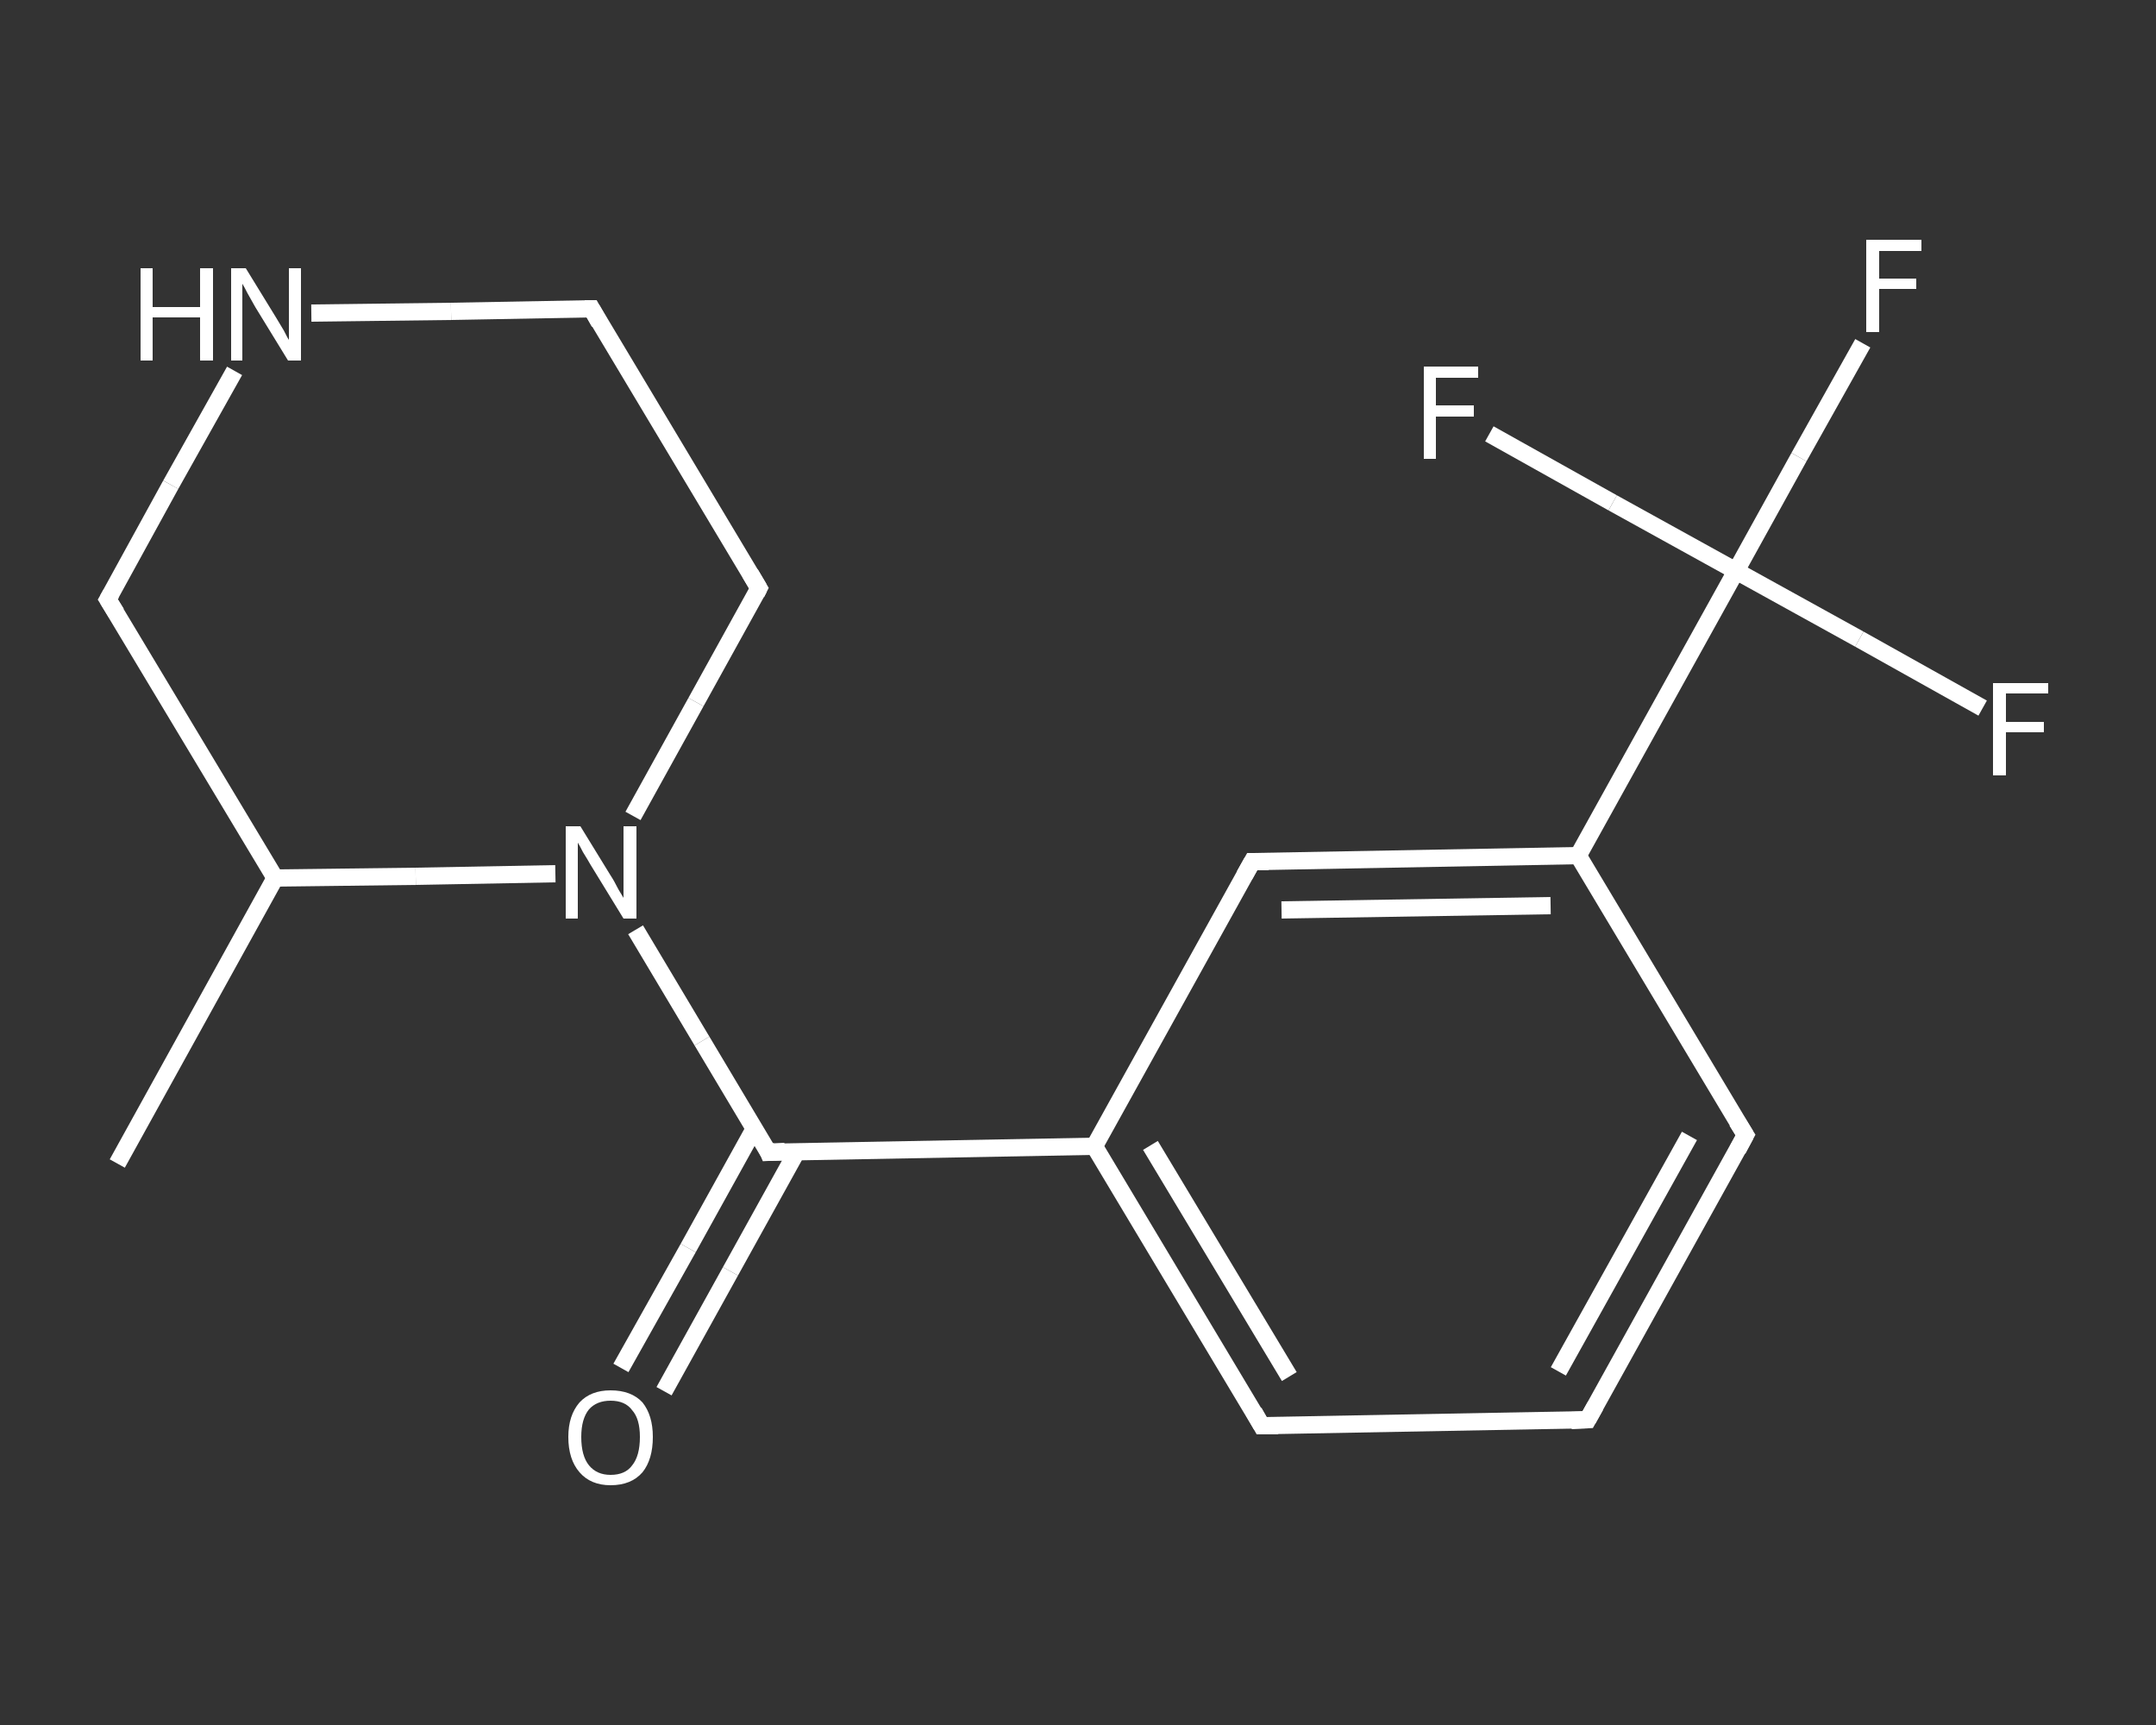 <?xml version='1.0' encoding='iso-8859-1'?>
<svg version='1.1' baseProfile='full'
              xmlns='http://www.w3.org/2000/svg'
                      xmlns:rdkit='http://www.rdkit.org/xml'
                      xmlns:xlink='http://www.w3.org/1999/xlink'
                  xml:space='preserve'
width='250px' height='200px' viewBox='0 0 250 200'>
<rect x="0" y="0" width="250" height="200" fill="#333333" stroke="none"/>
<!-- END OF HEADER -->
<rect style='opacity:1.0;fill:transparent;stroke:none' width='250.0' height='200.0' x='0.0' y='0.0'> </rect>
<path class='bond-0 atom-0 atom-1' d='M 13.6,134.9 L 31.9,101.8' style='fill:none;fill-rule:evenodd;stroke:#FFFFFF;stroke-width:2.0px;stroke-linecap:butt;stroke-linejoin:miter;stroke-opacity:1' />
<path class='bond-1 atom-1 atom-2' d='M 31.9,101.8 L 12.5,69.5' style='fill:none;fill-rule:evenodd;stroke:#FFFFFF;stroke-width:2.0px;stroke-linecap:butt;stroke-linejoin:miter;stroke-opacity:1' />
<path class='bond-2 atom-2 atom-3' d='M 12.5,69.5 L 19.8,56.2' style='fill:none;fill-rule:evenodd;stroke:#FFFFFF;stroke-width:2.0px;stroke-linecap:butt;stroke-linejoin:miter;stroke-opacity:1' />
<path class='bond-2 atom-2 atom-3' d='M 19.8,56.2 L 27.2,43.0' style='fill:none;fill-rule:evenodd;stroke:#FFFFFF;stroke-width:2.0px;stroke-linecap:butt;stroke-linejoin:miter;stroke-opacity:1' />
<path class='bond-3 atom-3 atom-4' d='M 36.1,36.3 L 52.3,36.1' style='fill:none;fill-rule:evenodd;stroke:#FFFFFF;stroke-width:2.0px;stroke-linecap:butt;stroke-linejoin:miter;stroke-opacity:1' />
<path class='bond-3 atom-3 atom-4' d='M 52.3,36.1 L 68.6,35.8' style='fill:none;fill-rule:evenodd;stroke:#FFFFFF;stroke-width:2.0px;stroke-linecap:butt;stroke-linejoin:miter;stroke-opacity:1' />
<path class='bond-4 atom-4 atom-5' d='M 68.6,35.8 L 88.0,68.2' style='fill:none;fill-rule:evenodd;stroke:#FFFFFF;stroke-width:2.0px;stroke-linecap:butt;stroke-linejoin:miter;stroke-opacity:1' />
<path class='bond-5 atom-5 atom-6' d='M 88.0,68.2 L 80.7,81.4' style='fill:none;fill-rule:evenodd;stroke:#FFFFFF;stroke-width:2.0px;stroke-linecap:butt;stroke-linejoin:miter;stroke-opacity:1' />
<path class='bond-5 atom-5 atom-6' d='M 80.7,81.4 L 73.4,94.6' style='fill:none;fill-rule:evenodd;stroke:#FFFFFF;stroke-width:2.0px;stroke-linecap:butt;stroke-linejoin:miter;stroke-opacity:1' />
<path class='bond-6 atom-6 atom-7' d='M 73.7,107.8 L 81.4,120.7' style='fill:none;fill-rule:evenodd;stroke:#FFFFFF;stroke-width:2.0px;stroke-linecap:butt;stroke-linejoin:miter;stroke-opacity:1' />
<path class='bond-6 atom-6 atom-7' d='M 81.4,120.7 L 89.1,133.6' style='fill:none;fill-rule:evenodd;stroke:#FFFFFF;stroke-width:2.0px;stroke-linecap:butt;stroke-linejoin:miter;stroke-opacity:1' />
<path class='bond-7 atom-7 atom-8' d='M 87.5,130.8 L 79.8,144.7' style='fill:none;fill-rule:evenodd;stroke:#FFFFFF;stroke-width:2.0px;stroke-linecap:butt;stroke-linejoin:miter;stroke-opacity:1' />
<path class='bond-7 atom-7 atom-8' d='M 79.8,144.7 L 72.0,158.6' style='fill:none;fill-rule:evenodd;stroke:#FFFFFF;stroke-width:2.0px;stroke-linecap:butt;stroke-linejoin:miter;stroke-opacity:1' />
<path class='bond-7 atom-7 atom-8' d='M 92.4,133.5 L 84.7,147.4' style='fill:none;fill-rule:evenodd;stroke:#FFFFFF;stroke-width:2.0px;stroke-linecap:butt;stroke-linejoin:miter;stroke-opacity:1' />
<path class='bond-7 atom-7 atom-8' d='M 84.7,147.4 L 77.0,161.3' style='fill:none;fill-rule:evenodd;stroke:#FFFFFF;stroke-width:2.0px;stroke-linecap:butt;stroke-linejoin:miter;stroke-opacity:1' />
<path class='bond-8 atom-7 atom-9' d='M 89.1,133.6 L 126.9,132.9' style='fill:none;fill-rule:evenodd;stroke:#FFFFFF;stroke-width:2.0px;stroke-linecap:butt;stroke-linejoin:miter;stroke-opacity:1' />
<path class='bond-9 atom-9 atom-10' d='M 126.9,132.9 L 146.3,165.3' style='fill:none;fill-rule:evenodd;stroke:#FFFFFF;stroke-width:2.0px;stroke-linecap:butt;stroke-linejoin:miter;stroke-opacity:1' />
<path class='bond-9 atom-9 atom-10' d='M 133.4,132.8 L 149.5,159.6' style='fill:none;fill-rule:evenodd;stroke:#FFFFFF;stroke-width:2.0px;stroke-linecap:butt;stroke-linejoin:miter;stroke-opacity:1' />
<path class='bond-10 atom-10 atom-11' d='M 146.3,165.3 L 184.1,164.6' style='fill:none;fill-rule:evenodd;stroke:#FFFFFF;stroke-width:2.0px;stroke-linecap:butt;stroke-linejoin:miter;stroke-opacity:1' />
<path class='bond-11 atom-11 atom-12' d='M 184.1,164.6 L 202.4,131.6' style='fill:none;fill-rule:evenodd;stroke:#FFFFFF;stroke-width:2.0px;stroke-linecap:butt;stroke-linejoin:miter;stroke-opacity:1' />
<path class='bond-11 atom-11 atom-12' d='M 180.7,159.0 L 195.9,131.7' style='fill:none;fill-rule:evenodd;stroke:#FFFFFF;stroke-width:2.0px;stroke-linecap:butt;stroke-linejoin:miter;stroke-opacity:1' />
<path class='bond-12 atom-12 atom-13' d='M 202.4,131.6 L 183.0,99.2' style='fill:none;fill-rule:evenodd;stroke:#FFFFFF;stroke-width:2.0px;stroke-linecap:butt;stroke-linejoin:miter;stroke-opacity:1' />
<path class='bond-13 atom-13 atom-14' d='M 183.0,99.2 L 201.3,66.2' style='fill:none;fill-rule:evenodd;stroke:#FFFFFF;stroke-width:2.0px;stroke-linecap:butt;stroke-linejoin:miter;stroke-opacity:1' />
<path class='bond-14 atom-14 atom-15' d='M 201.3,66.2 L 208.6,53.0' style='fill:none;fill-rule:evenodd;stroke:#FFFFFF;stroke-width:2.0px;stroke-linecap:butt;stroke-linejoin:miter;stroke-opacity:1' />
<path class='bond-14 atom-14 atom-15' d='M 208.6,53.0 L 216.0,39.8' style='fill:none;fill-rule:evenodd;stroke:#FFFFFF;stroke-width:2.0px;stroke-linecap:butt;stroke-linejoin:miter;stroke-opacity:1' />
<path class='bond-15 atom-14 atom-16' d='M 201.3,66.2 L 215.6,74.1' style='fill:none;fill-rule:evenodd;stroke:#FFFFFF;stroke-width:2.0px;stroke-linecap:butt;stroke-linejoin:miter;stroke-opacity:1' />
<path class='bond-15 atom-14 atom-16' d='M 215.6,74.1 L 229.9,82.1' style='fill:none;fill-rule:evenodd;stroke:#FFFFFF;stroke-width:2.0px;stroke-linecap:butt;stroke-linejoin:miter;stroke-opacity:1' />
<path class='bond-16 atom-14 atom-17' d='M 201.3,66.2 L 187.0,58.3' style='fill:none;fill-rule:evenodd;stroke:#FFFFFF;stroke-width:2.0px;stroke-linecap:butt;stroke-linejoin:miter;stroke-opacity:1' />
<path class='bond-16 atom-14 atom-17' d='M 187.0,58.3 L 172.7,50.3' style='fill:none;fill-rule:evenodd;stroke:#FFFFFF;stroke-width:2.0px;stroke-linecap:butt;stroke-linejoin:miter;stroke-opacity:1' />
<path class='bond-17 atom-13 atom-18' d='M 183.0,99.2 L 145.2,99.9' style='fill:none;fill-rule:evenodd;stroke:#FFFFFF;stroke-width:2.0px;stroke-linecap:butt;stroke-linejoin:miter;stroke-opacity:1' />
<path class='bond-17 atom-13 atom-18' d='M 179.8,105.0 L 148.6,105.5' style='fill:none;fill-rule:evenodd;stroke:#FFFFFF;stroke-width:2.0px;stroke-linecap:butt;stroke-linejoin:miter;stroke-opacity:1' />
<path class='bond-18 atom-6 atom-1' d='M 64.4,101.3 L 48.2,101.6' style='fill:none;fill-rule:evenodd;stroke:#FFFFFF;stroke-width:2.0px;stroke-linecap:butt;stroke-linejoin:miter;stroke-opacity:1' />
<path class='bond-18 atom-6 atom-1' d='M 48.2,101.6 L 31.9,101.8' style='fill:none;fill-rule:evenodd;stroke:#FFFFFF;stroke-width:2.0px;stroke-linecap:butt;stroke-linejoin:miter;stroke-opacity:1' />
<path class='bond-19 atom-18 atom-9' d='M 145.2,99.9 L 126.9,132.9' style='fill:none;fill-rule:evenodd;stroke:#FFFFFF;stroke-width:2.0px;stroke-linecap:butt;stroke-linejoin:miter;stroke-opacity:1' />
<path d='M 13.5,71.1 L 12.5,69.5 L 12.9,68.8' style='fill:none;stroke:#FFFFFF;stroke-width:2.0px;stroke-linecap:butt;stroke-linejoin:miter;stroke-opacity:1;' />
<path d='M 67.8,35.8 L 68.6,35.8 L 69.5,37.4' style='fill:none;stroke:#FFFFFF;stroke-width:2.0px;stroke-linecap:butt;stroke-linejoin:miter;stroke-opacity:1;' />
<path d='M 87.0,66.5 L 88.0,68.2 L 87.7,68.8' style='fill:none;stroke:#FFFFFF;stroke-width:2.0px;stroke-linecap:butt;stroke-linejoin:miter;stroke-opacity:1;' />
<path d='M 88.8,132.9 L 89.1,133.6 L 91.0,133.5' style='fill:none;stroke:#FFFFFF;stroke-width:2.0px;stroke-linecap:butt;stroke-linejoin:miter;stroke-opacity:1;' />
<path d='M 145.4,163.7 L 146.3,165.3 L 148.2,165.3' style='fill:none;stroke:#FFFFFF;stroke-width:2.0px;stroke-linecap:butt;stroke-linejoin:miter;stroke-opacity:1;' />
<path d='M 182.2,164.7 L 184.1,164.6 L 185.0,163.0' style='fill:none;stroke:#FFFFFF;stroke-width:2.0px;stroke-linecap:butt;stroke-linejoin:miter;stroke-opacity:1;' />
<path d='M 201.5,133.3 L 202.4,131.6 L 201.4,130.0' style='fill:none;stroke:#FFFFFF;stroke-width:2.0px;stroke-linecap:butt;stroke-linejoin:miter;stroke-opacity:1;' />
<path d='M 147.1,99.9 L 145.2,99.9 L 144.3,101.5' style='fill:none;stroke:#FFFFFF;stroke-width:2.0px;stroke-linecap:butt;stroke-linejoin:miter;stroke-opacity:1;' />
<path class='atom-3' d='M 16.3 31.1
L 17.7 31.1
L 17.7 35.6
L 23.2 35.6
L 23.2 31.1
L 24.7 31.1
L 24.7 41.8
L 23.2 41.8
L 23.2 36.8
L 17.7 36.8
L 17.7 41.8
L 16.3 41.8
L 16.3 31.1
' fill='#FFFFFF'/>
<path class='atom-3' d='M 28.5 31.1
L 32.0 36.8
Q 32.3 37.3, 32.9 38.3
Q 33.4 39.3, 33.5 39.4
L 33.5 31.1
L 34.9 31.1
L 34.9 41.8
L 33.4 41.8
L 29.6 35.6
Q 29.2 34.9, 28.7 34.0
Q 28.3 33.2, 28.1 32.9
L 28.1 41.8
L 26.8 41.8
L 26.8 31.1
L 28.5 31.1
' fill='#FFFFFF'/>
<path class='atom-6' d='M 67.3 95.8
L 70.8 101.5
Q 71.2 102.1, 71.7 103.1
Q 72.3 104.1, 72.3 104.1
L 72.3 95.8
L 73.8 95.8
L 73.8 106.5
L 72.3 106.5
L 68.5 100.3
Q 68.1 99.6, 67.6 98.8
Q 67.2 98.0, 67.0 97.7
L 67.0 106.5
L 65.6 106.5
L 65.6 95.8
L 67.3 95.8
' fill='#FFFFFF'/>
<path class='atom-8' d='M 65.9 166.6
Q 65.9 164.1, 67.2 162.6
Q 68.5 161.2, 70.8 161.2
Q 73.2 161.2, 74.5 162.6
Q 75.7 164.1, 75.7 166.6
Q 75.7 169.2, 74.5 170.7
Q 73.2 172.2, 70.8 172.2
Q 68.5 172.2, 67.2 170.7
Q 65.9 169.2, 65.9 166.6
M 70.8 171.0
Q 72.5 171.0, 73.3 169.9
Q 74.2 168.8, 74.2 166.6
Q 74.2 164.5, 73.3 163.5
Q 72.5 162.4, 70.8 162.4
Q 69.2 162.4, 68.3 163.4
Q 67.4 164.5, 67.4 166.6
Q 67.4 168.8, 68.3 169.9
Q 69.2 171.0, 70.8 171.0
' fill='#FFFFFF'/>
<path class='atom-15' d='M 216.4 27.8
L 222.8 27.8
L 222.8 29.1
L 217.9 29.1
L 217.9 32.3
L 222.2 32.3
L 222.2 33.5
L 217.9 33.5
L 217.9 38.5
L 216.4 38.5
L 216.4 27.8
' fill='#FFFFFF'/>
<path class='atom-16' d='M 231.1 79.2
L 237.5 79.2
L 237.5 80.4
L 232.6 80.4
L 232.6 83.7
L 237.0 83.7
L 237.0 84.9
L 232.6 84.9
L 232.6 89.9
L 231.1 89.9
L 231.1 79.2
' fill='#FFFFFF'/>
<path class='atom-17' d='M 165.1 42.5
L 171.4 42.5
L 171.4 43.8
L 166.5 43.8
L 166.5 47.0
L 170.9 47.0
L 170.9 48.3
L 166.5 48.3
L 166.5 53.2
L 165.1 53.2
L 165.1 42.5
' fill='#FFFFFF'/>
</svg>
